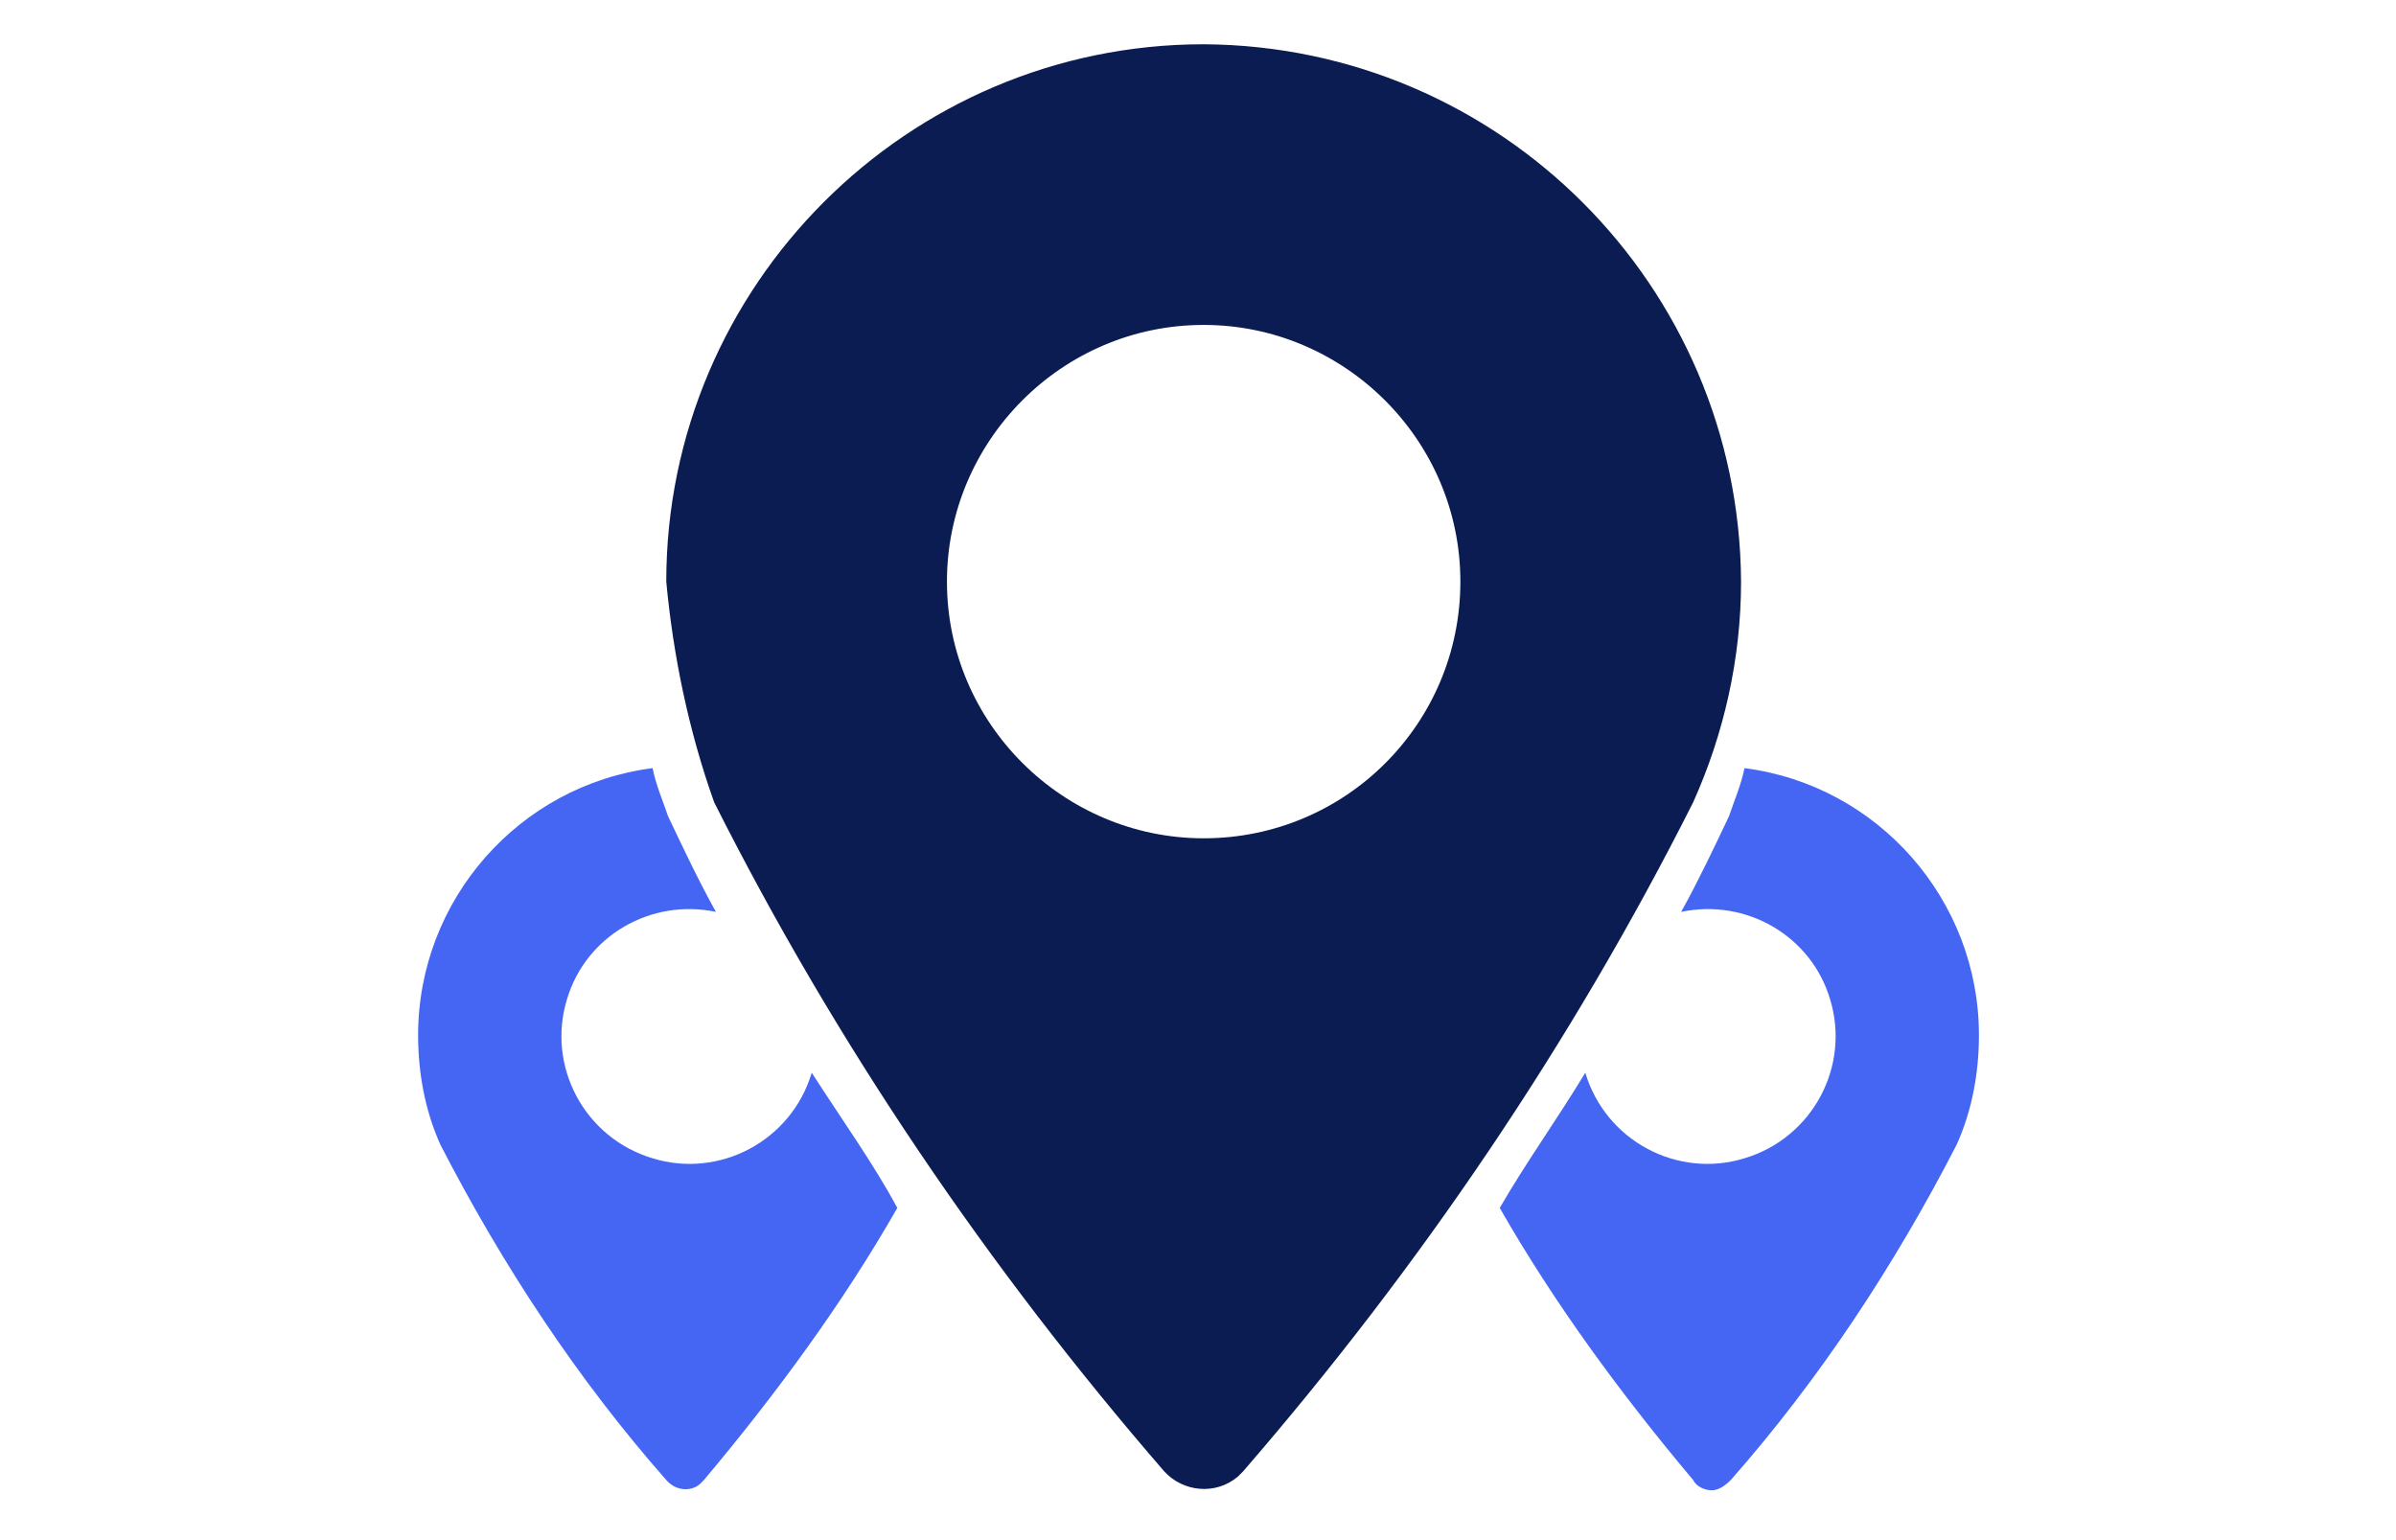 <?xml version="1.0" encoding="utf-8"?>
<!-- Generator: Adobe Illustrator 19.0.0, SVG Export Plug-In . SVG Version: 6.00 Build 0)  -->
<svg version="1.1" id="Layer_1" xmlns="http://www.w3.org/2000/svg" xmlns:xlink="http://www.w3.org/1999/xlink" x="0px" y="0px"
	 viewBox="-409 236 140 90" style="enable-background:new -409 236 140 90;" xml:space="preserve">
<style type="text/css">
	.st0{fill:none;}
	.st1{fill:#4466F2;}
	.st2{fill:#0B1C52;}
</style>
<g>
	<g id="delivered__2_" transform="translate(-918.769 -270.013)">
		<rect id="Rectangle_101_2_" x="534.1" y="506" class="st0" width="90" height="90"/>
		<g id="Group_280">
			<path id="Path_374" class="st1" d="M557.2,568.7c-1.2,4-5.4,6.2-9.3,5c-4-1.2-6.2-5.4-5-9.3c1.1-3.7,4.9-5.9,8.7-5.1
				c-1-1.8-1.9-3.7-2.8-5.6c-0.3-0.9-0.7-1.8-0.9-2.8c-7.8,1-13.7,7.7-13.7,15.6c0,2.2,0.4,4.4,1.3,6.4c3.6,7,8,13.7,13.2,19.6
				c0.6,0.7,1.6,0.7,2.1,0.1l0.1-0.1c4.2-5,8.1-10.3,11.3-15.9C560.8,574,559,571.5,557.2,568.7z"/>
			<path id="Path_375" class="st1" d="M602.4,568.7c1.2,4,5.4,6.2,9.3,5c4-1.2,6.2-5.4,5-9.3c-1.1-3.7-4.9-5.9-8.7-5.1
				c1-1.8,1.9-3.7,2.8-5.6c0.3-0.9,0.7-1.8,0.9-2.8c7.8,1,13.7,7.7,13.7,15.6c0,2.2-0.4,4.4-1.3,6.4c-3.6,7-8,13.7-13.2,19.6
				c-0.3,0.3-0.7,0.6-1.1,0.6c-0.4,0-0.9-0.2-1.1-0.6c-4.2-5-8.1-10.3-11.3-15.9C598.9,574,600.7,571.5,602.4,568.7z"/>
			<g id="Group_279">
				<g id="Group_278">
					<path id="Path_376" class="st2" d="M580.1,508.6c-17.3,0-31.4,14.1-31.4,31.4c0.4,4.3,1.3,8.7,2.8,12.9
						c7.1,14.1,16,27.2,26.3,39.1c1.1,1.2,3,1.4,4.3,0.3c0.1-0.1,0.2-0.2,0.3-0.3c10.3-11.9,19.2-25,26.3-39.1
						c1.8-4,2.8-8.4,2.8-12.9C611.4,522.7,597.4,508.7,580.1,508.6z M580.1,555c-8.2,0-15-6.7-15-15c0-8.2,6.7-15,15-15
						c8.2,0,15,6.7,15,15C595.1,548.3,588.4,555,580.1,555L580.1,555z"/>
				</g>
			</g>
		</g>
	</g>
</g>
</svg>
